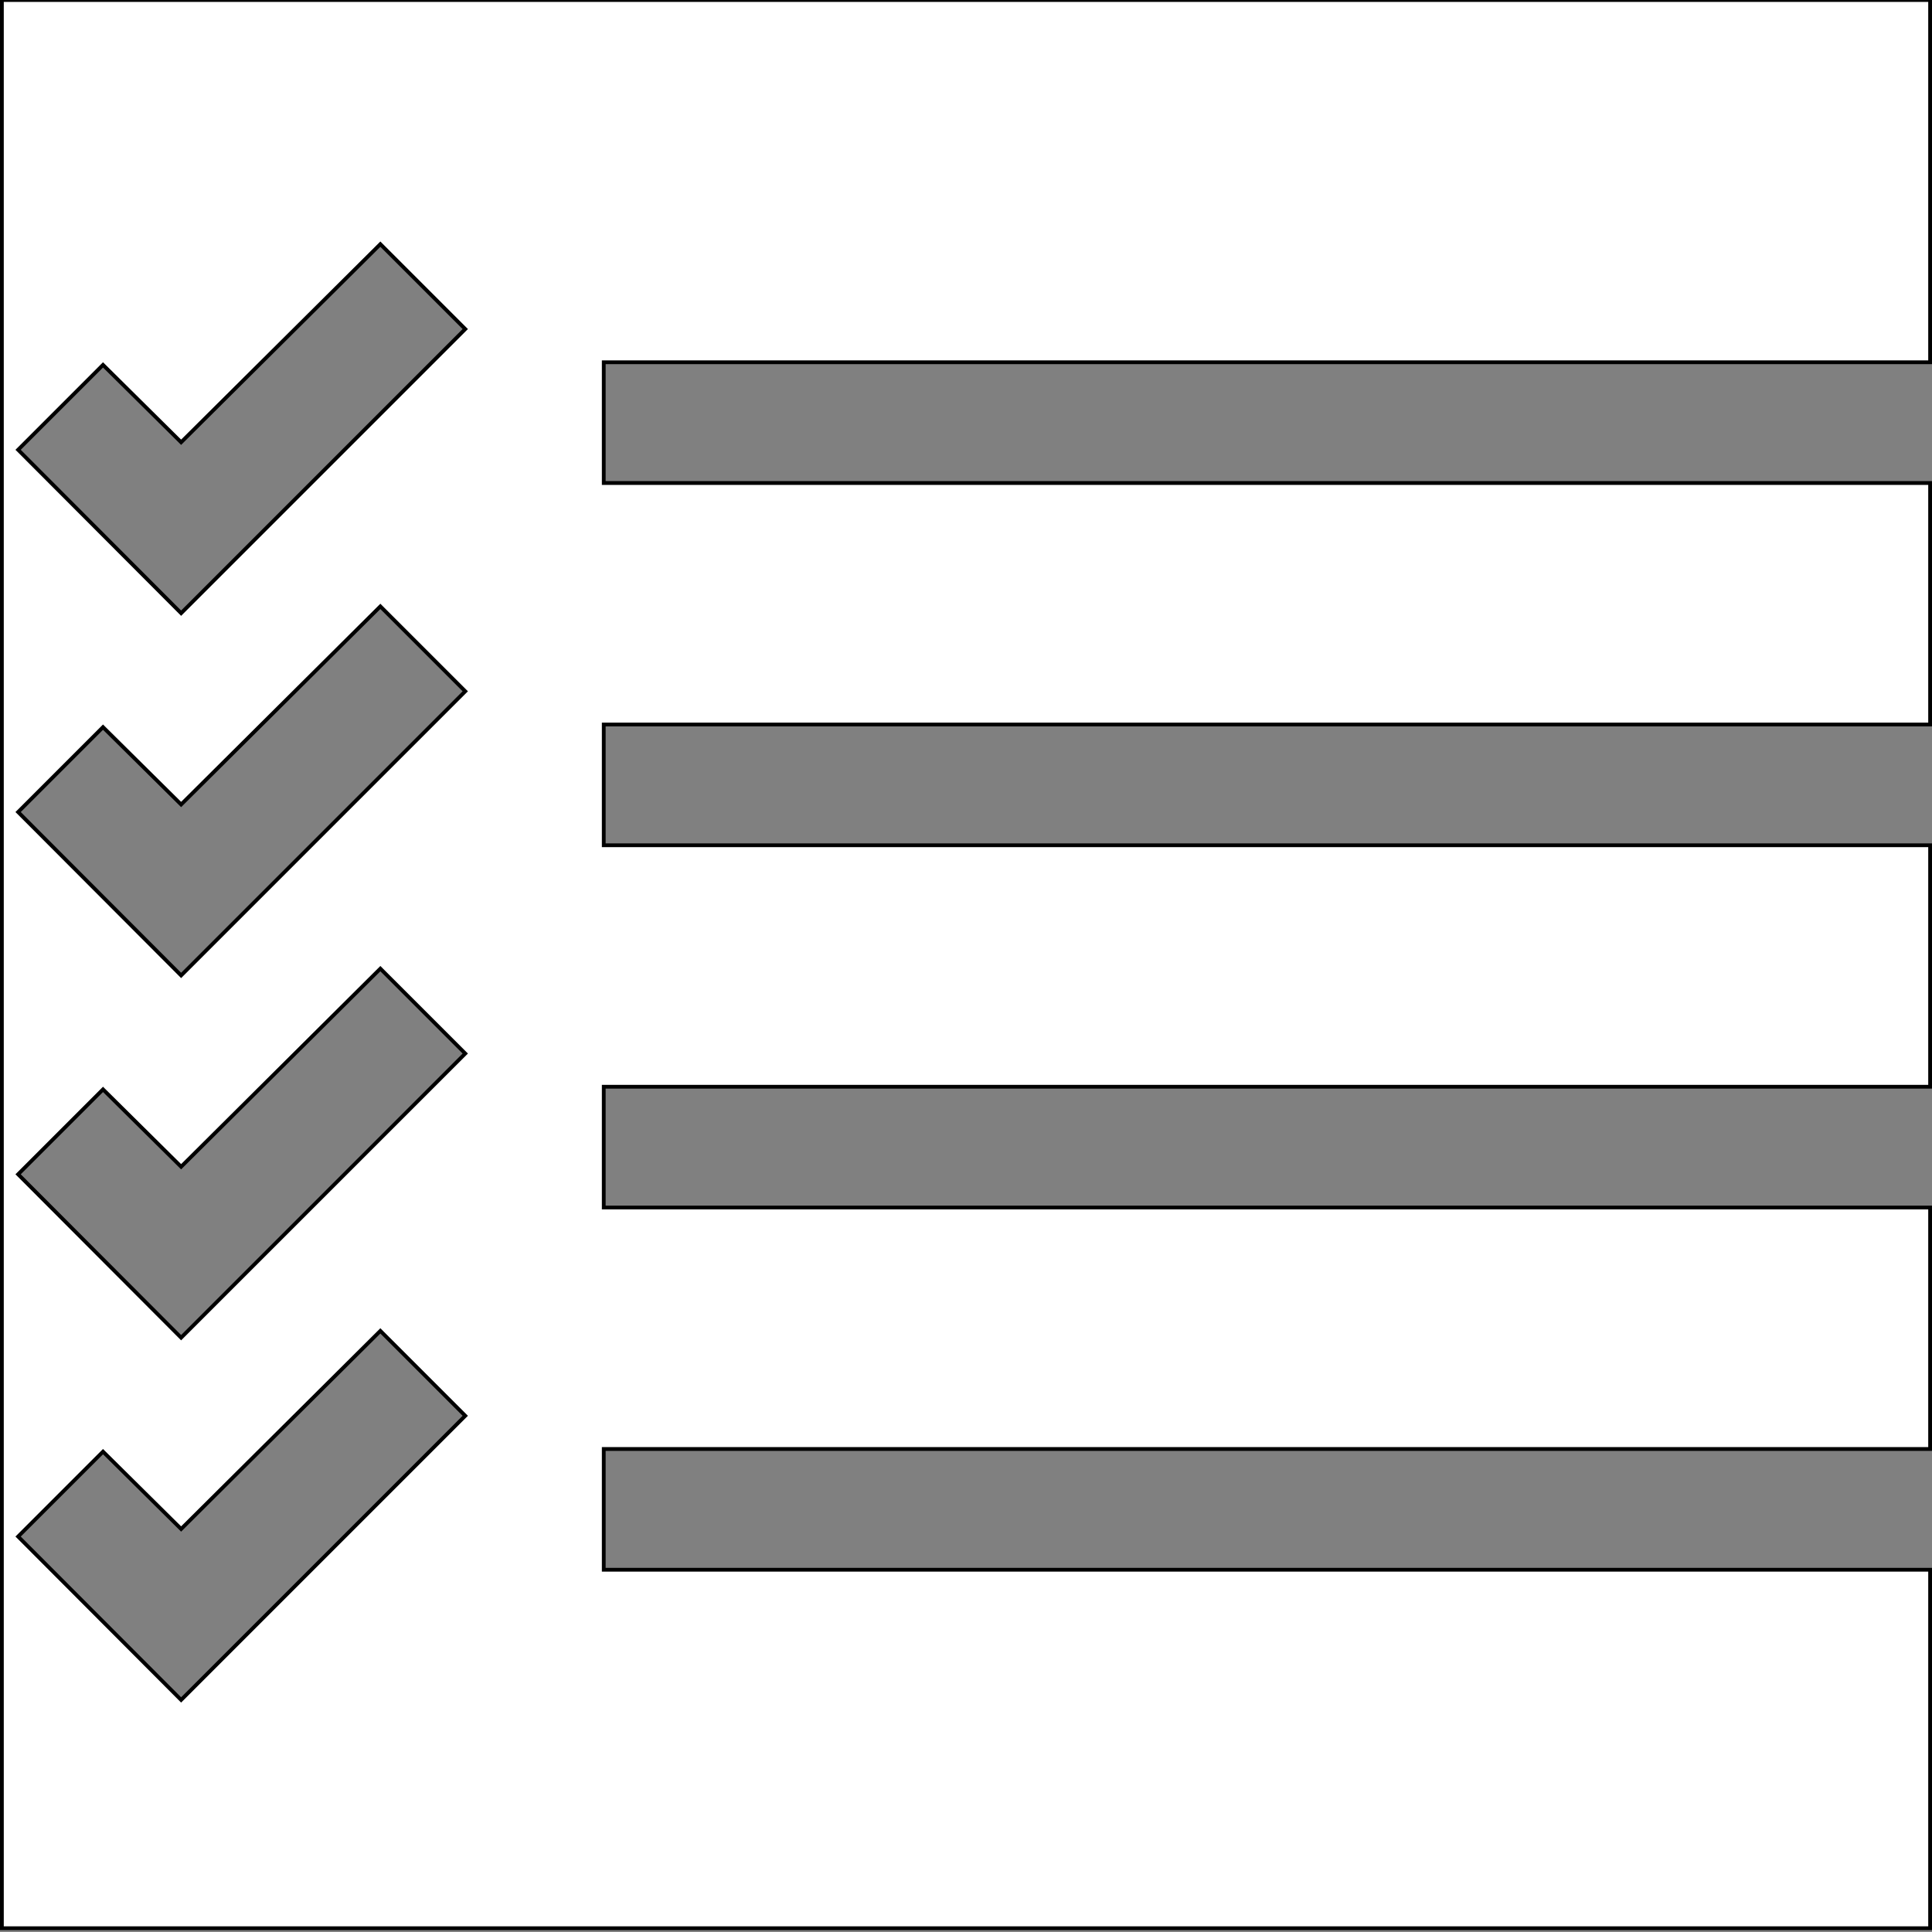 <?xml version="1.0" encoding="utf-8"?>
<!-- Generator: Adobe Illustrator 28.1.0, SVG Export Plug-In . SVG Version: 6.00 Build 0)  -->
<svg version="1.1" id="Layer_1" xmlns="http://www.w3.org/2000/svg" xmlns:xlink="http://www.w3.org/1999/xlink" x="0px" y="0px"
	 viewBox="0 0 512 512" style="enable-background:new 0 0 512 512;" xml:space="preserve">
<rect x="0" y="0" width="512" height="512" fill="#808080" stroke="none"/>
<style type="text/css">
	.st0{fill:#FFFFFF;stroke:#000000;stroke-miterlimit:10;}
</style>
<path class="st0" d="M160,416v-32h351.5v-64H160v-32h351.5v-64H160v-32h351.5v-64H160V96h351.5V0H0.5v511h511v-95H160z M48,450.5
	L4.8,407.2l22.5-22.5L48,405.2l52.8-52.5l22.5,22.5L48,450.5z M48,354.5L4.8,311.2l22.5-22.5L48,309.2l52.8-52.5l22.5,22.5L48,354.5
	z M48,258.5L4.8,215.2l22.5-22.5L48,213.2l52.8-52.5l22.5,22.5L48,258.5z M48,162.5L4.8,119.2l22.5-22.5L48,117.2l52.8-52.5
	l22.5,22.5L48,162.5z"/>
</svg>
